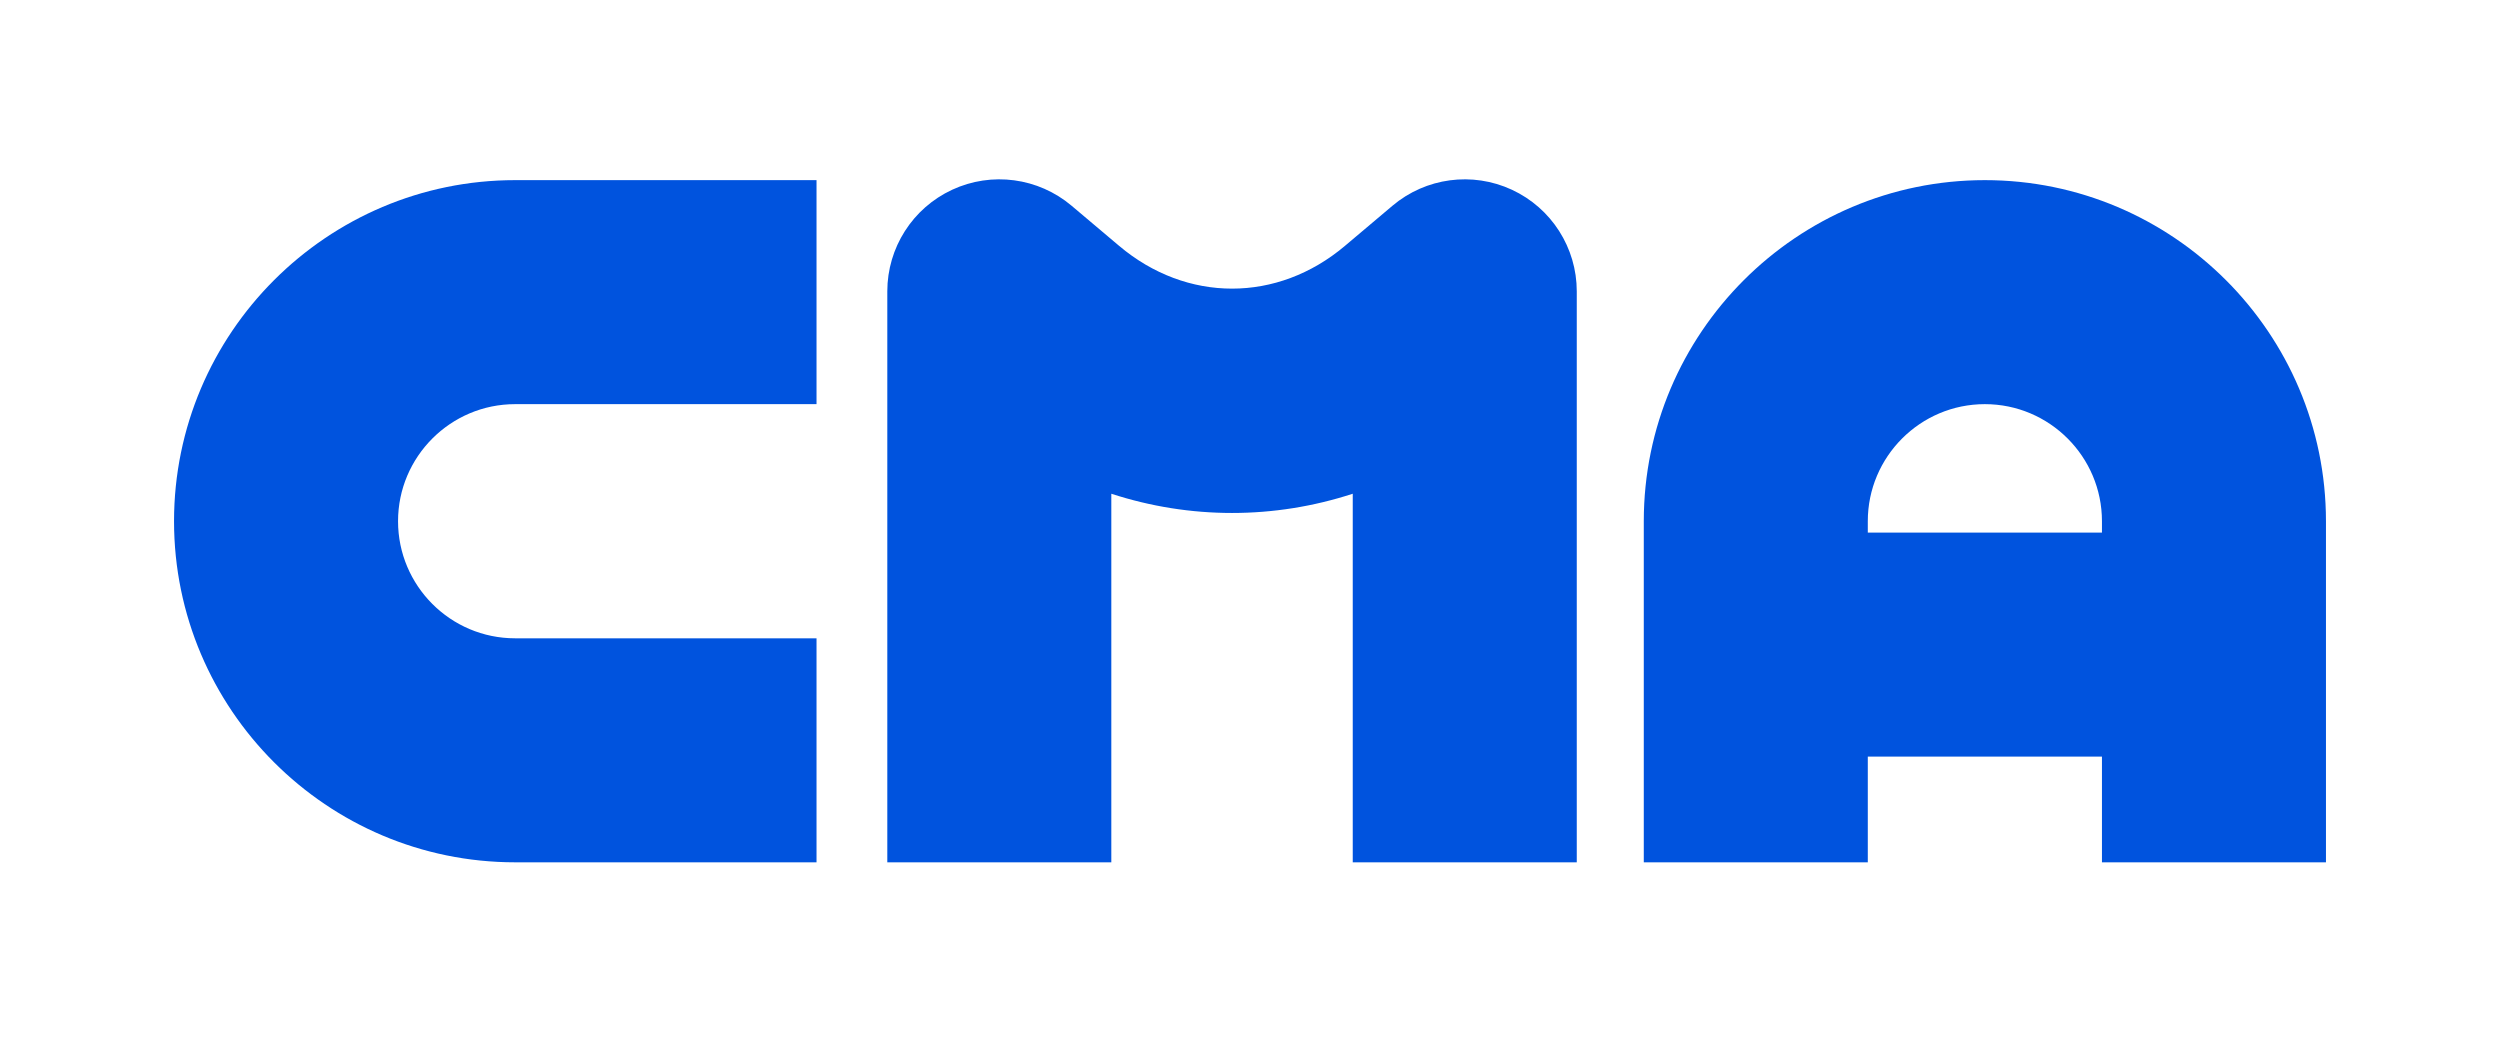 <?xml version="1.0" encoding="UTF-8"?><svg id="Calque_1" xmlns="http://www.w3.org/2000/svg" viewBox="0 0 340.16 141.73"><defs><style>.cls-1{fill:#0053de;}</style></defs><path class="cls-1" d="m111.1,117.33h-41.01c-25.59,0-46.41-20.82-46.41-46.41s20.82-46.41,46.41-46.41h41.01v30.48h-41.01c-8.78,0-15.93,7.15-15.93,15.93s7.14,15.93,15.93,15.93h41.01v30.48Z"/><path class="cls-1" d="m214.54,117.33h-30.48v-50.15c-10.7,3.49-22.14,3.49-32.85,0v50.15h-30.48V39.64c0-5.93,3.44-11.32,8.82-13.82,5.38-2.5,11.72-1.65,16.25,2.17l6.48,5.47c9.19,7.75,21.53,7.75,30.71,0l6.48-5.47c4.53-3.82,10.87-4.67,16.25-2.17,5.38,2.5,8.82,7.89,8.82,13.82v77.69Z"/><path class="cls-1" d="m270.07,24.51c-25.59,0-46.41,20.82-46.41,46.41v46.41h30.48v-14.38h31.86v14.38h30.48v-46.41c0-25.59-20.82-46.41-46.41-46.41Zm-15.93,47.96v-1.55c0-8.78,7.14-15.93,15.93-15.93s15.93,7.15,15.93,15.93v1.55h-31.86Z"/></svg>